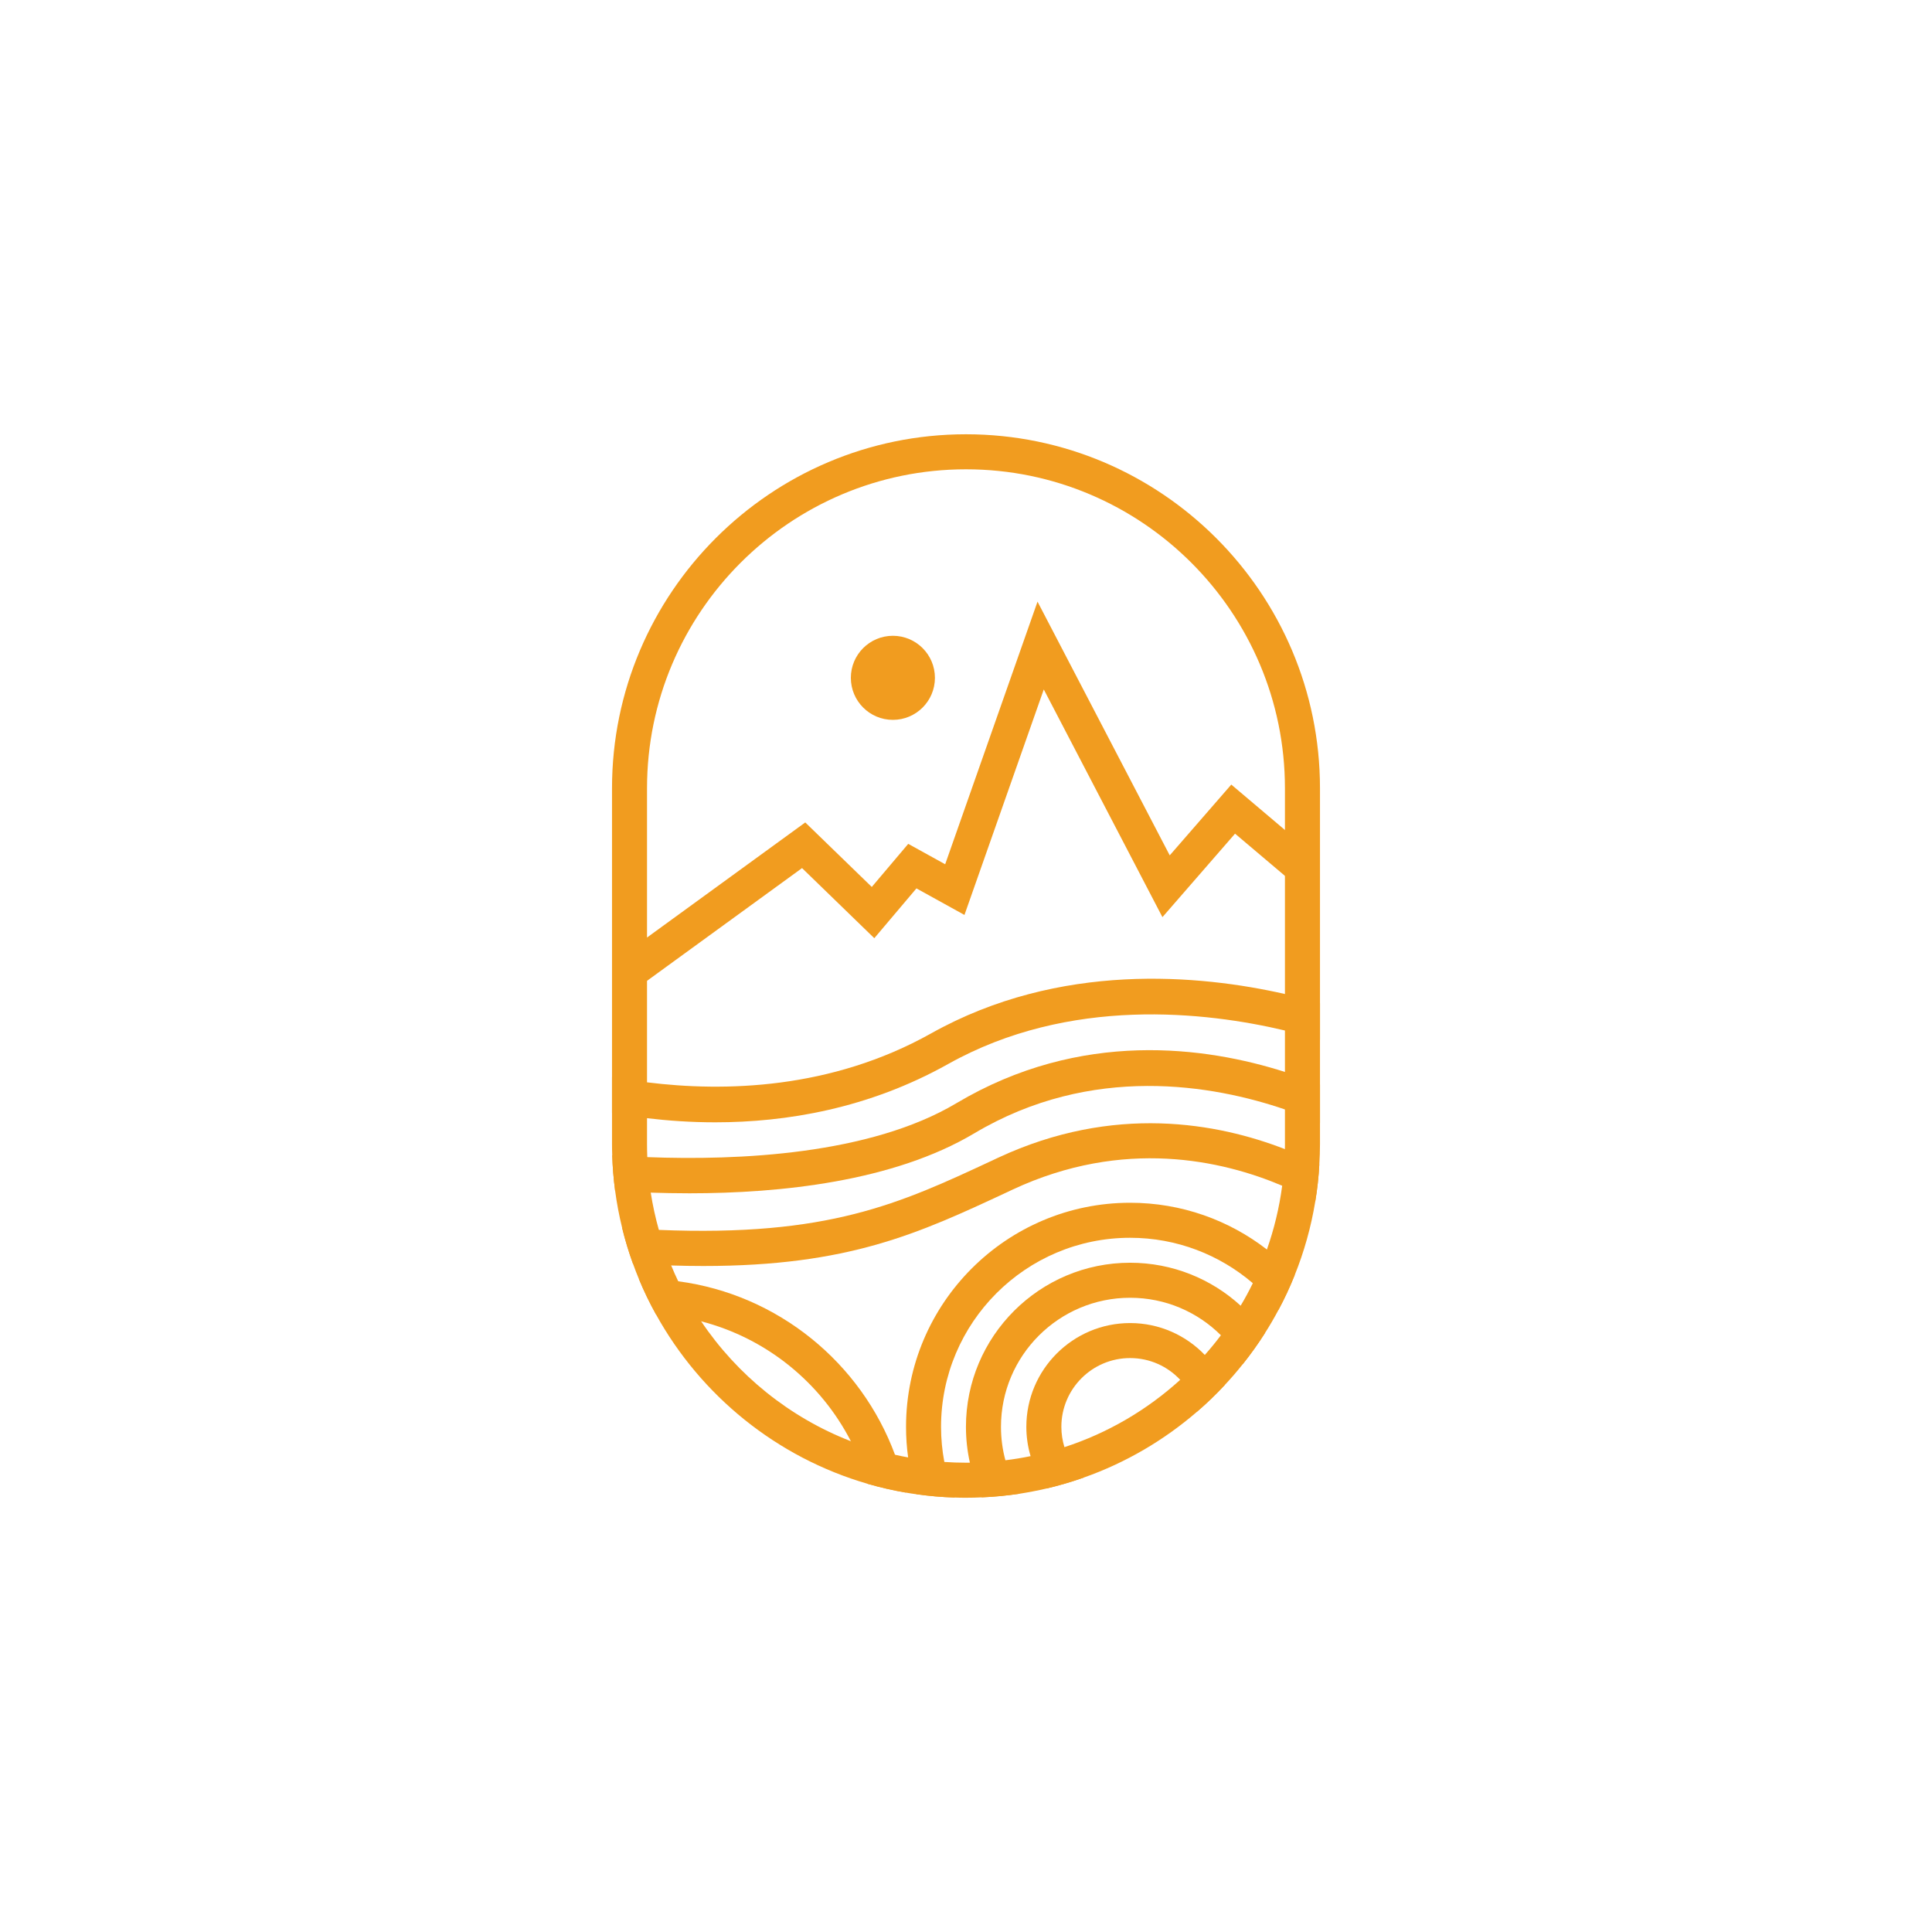 <?xml version="1.0" encoding="utf-8"?>
<!-- Generator: Adobe Illustrator 25.0.0, SVG Export Plug-In . SVG Version: 6.00 Build 0)  -->
<svg version="1.1" id="Layer_1" xmlns="http://www.w3.org/2000/svg" xmlns:xlink="http://www.w3.org/1999/xlink" x="0px" y="0px"
	 viewBox="0 0 1080 1080" style="enable-background:new 0 0 1080 1080;" xml:space="preserve">
<style type="text/css">
	.st0{fill:#F19C1F;}
	.st1{fill:#0B4935;}
	.st2{fill:url(#SVGID_1_);}
	.st3{fill:url(#SVGID_2_);}
	.st4{fill:url(#SVGID_3_);}
	.st5{fill:url(#SVGID_4_);}
	.st6{fill:#FFFFFF;}
</style>
<g>
	<g>
		<g>
			<g>
				<polygon class="st0" points="354.59,553.45 343.07,537.62 450.15,459.75 487.33,495.81 507.71,471.72 528.36,483.13 
					579.98,336.32 653.89,478.15 688.3,438.59 736.24,479.16 723.6,494.11 690.4,466.02 649.81,512.69 583.48,385.4 539.14,511.46 
					512.29,496.62 488.74,524.46 448.35,485.27 				"/>
			</g>
			<g>
				<path class="st0" d="M540,242.76c-109.11,0-197.88,88.77-197.88,197.88v198.71c0,2.15,0.03,4.31,0.12,6.44
					c0.2,6.71,0.76,13.34,1.62,19.85c0.93,7.05,2.25,13.95,3.92,20.73c1.66,6.83,3.7,13.53,6.07,20.07c1.03,2.89,2.13,5.73,3.3,8.54
					c2.81,6.8,6,13.39,9.55,19.78c25.09,45.45,67.55,80.01,118.36,94.72c6.95,2.01,14.07,3.65,21.34,4.9
					c1.93,0.34,3.89,0.66,5.87,0.91c7.02,1,14.17,1.64,21.44,1.84c2.08,0.1,4.19,0.12,6.29,0.12c2.96,0,5.92-0.07,8.86-0.22
					c7.15-0.29,14.2-0.98,21.15-2.03c5.09-0.81,10.16-1.79,15.12-2.94c7.05-1.66,13.98-3.7,20.71-6.09
					c23.45-8.27,44.89-20.88,63.34-36.83c5.46-4.7,10.65-9.69,15.54-14.98c3.5-3.72,6.83-7.59,10.01-11.6
					c4.4-5.51,8.52-11.26,12.31-17.23c2.72-4.23,5.26-8.62,7.64-13.07c3.38-6.29,6.41-12.8,9.08-19.48
					c5.24-13.02,9.1-26.73,11.45-40.95c1.15-6.85,1.93-13.83,2.3-20.9c0.24-3.82,0.37-7.66,0.37-11.55V440.64
					C737.88,331.53,649.11,242.76,540,242.76z M718.3,639.36c0,1,0,1.98-0.03,2.99c-0.12,6.93-0.64,13.78-1.52,20.49
					c-1.62,12.34-4.53,24.25-8.54,35.66c-2.28,6.46-4.9,12.73-7.88,18.82c-2.08,4.28-4.36,8.49-6.8,12.58
					c-3.35,5.73-7.05,11.23-11.04,16.52c-2.84,3.79-5.85,7.47-9.01,11.01c-2.4,2.74-4.89,5.38-7.47,7.95
					c-2.06,2.06-4.14,4.04-6.29,5.97c-18.48,16.79-40.46,29.74-64.71,37.62c-6.17,2.01-12.48,3.7-18.92,5.02
					c-4.63,0.95-9.33,1.74-14.07,2.3c-6.51,0.83-13.14,1.27-19.85,1.35c-0.73,0.02-1.44,0.02-2.18,0.02
					c-4.06,0-8.13-0.15-12.12-0.42c-6.85-0.47-13.61-1.3-20.24-2.55c-2.47-0.44-4.92-0.93-7.34-1.49
					c-8.47-1.93-16.72-4.48-24.67-7.56c-34.24-13.29-63.41-36.91-83.65-66.99c-4.8-7.12-9.08-14.61-12.83-22.39
					c-1.39-2.91-2.72-5.87-3.94-8.86c-2.69-6.44-4.99-13.09-6.9-19.9c-1.91-6.78-3.43-13.73-4.53-20.8
					c-1-6.51-1.64-13.12-1.93-19.85c-0.1-2.47-0.15-4.97-0.15-7.49V440.64c0-98.32,79.98-178.3,178.3-178.3s178.3,79.98,178.3,178.3
					V639.36z"/>
			</g>
			<g>
				<path class="st0" d="M737.88,560.74v20.58c-5.43-1.66-12.04-3.48-19.58-5.26c-44.01-10.43-120.34-19.31-188.26,18.72
					c-44.62,24.99-90.68,32.6-130.21,32.6c-13.58,0-26.41-0.91-38.13-2.3c-6.95-0.83-13.49-1.84-19.58-2.94v-20.17
					c6.02,1.13,12.58,2.18,19.58,3.06c43.1,5.38,102.8,4.01,158.77-27.34c71.93-40.29,150.3-32.82,197.83-22.03
					C725.59,557.34,732.18,559.08,737.88,560.74z"/>
			</g>
			<g>
				<path class="st0" d="M737.88,606.32v21.46c-5.36-2.35-11.97-4.99-19.58-7.59c-39.9-13.61-107.84-25.85-173.65,13.34
					c-45.28,26.97-108.45,33.53-159.21,33.53c-7.54,0-14.78-0.15-21.66-0.37c-7.07-0.27-13.76-0.64-19.92-1.05
					c-0.86-6.51-1.42-13.14-1.62-19.85c6.05,0.42,12.61,0.78,19.61,1.05c51.03,1.96,124.43-1.35,172.77-30.13
					c69.66-41.49,139.7-31.52,183.69-17.48C725.59,601.57,732.15,603.99,737.88,606.32z"/>
			</g>
			<circle class="st0" cx="499.13" cy="378.91" r="23.5"/>
			<g>
				<path class="st0" d="M737.51,650.91c-0.37,7.07-1.15,14.05-2.3,20.9c-5.04-2.79-11.26-5.92-18.45-8.98
					c-33.43-14.17-88.53-26.8-150.5,2.06l-3.43,1.62c-49.2,22.93-88.36,41.19-169.61,41.19c-5.78,0-11.77-0.1-18.01-0.29
					c-6.83-0.2-13.95-0.51-21.37-0.95c-2.37-6.53-4.41-13.24-6.07-20.07c7.12,0.51,13.95,0.88,20.53,1.13
					c94.79,3.89,134.76-14.73,186.25-38.74l3.43-1.62c64.83-30.2,122.81-19.36,160.29-4.8
					C725.47,645.16,731.93,648.09,737.51,650.91z"/>
			</g>
			<g>
				<g>
					<path class="st0" d="M708.22,698.49c-21.15-16.37-47.7-26.14-76.48-26.14c-69.07,0-125.26,56.19-125.26,125.26
						c0,5.8,0.39,11.5,1.17,17.08c0.95,7.07,2.52,13.95,4.63,20.58c7.02,1,14.17,1.64,21.44,1.84c-2.57-6.34-4.53-13-5.83-19.87
						c-1.2-6.36-1.84-12.92-1.84-19.63c0-58.28,47.41-105.68,105.68-105.68c26.16,0,50.12,9.57,68.6,25.38
						c5.26,4.5,10.06,9.5,14.34,14.93c3.38-6.29,6.41-12.8,9.08-19.48C718.99,707.57,713.8,702.8,708.22,698.49z"/>
				</g>
			</g>
			<g>
				<g>
					<path class="st0" d="M693.53,729.89c-16.32-14.93-38.03-24.01-61.8-24.01c-50.59,0-91.76,41.14-91.76,91.73
						c0,6.88,0.76,13.58,2.2,20.02c1.52,6.76,3.77,13.27,6.68,19.38c7.15-0.29,14.2-0.98,21.15-2.03c-3.5-5.75-6.22-12.04-7.98-18.7
						c-1.62-5.95-2.47-12.21-2.47-18.67c0-39.8,32.38-72.15,72.18-72.15c19.8,0,37.72,7.98,50.76,20.95
						c4.82,4.75,8.96,10.18,12.24,16.13c4.4-5.51,8.52-11.26,12.31-17.23C703.13,739.66,698.57,734.49,693.53,729.89z"/>
				</g>
			</g>
			<g>
				<g>
					<path class="st0" d="M673.49,757.42c-10.55-10.99-25.38-17.82-41.75-17.82c-31.99,0-58.01,26.02-58.01,58.01
						c0,5.68,0.83,11.19,2.37,16.37c1.93,6.58,5.02,12.68,9.03,18.06c7.05-1.66,13.98-3.7,20.71-6.09
						c-4.99-4.55-8.76-10.38-10.82-16.99c-1.1-3.6-1.71-7.42-1.71-11.36c0-21.2,17.23-38.43,38.43-38.43c11.04,0,21,4.67,28,12.16
						c4.6,4.9,7.93,10.99,9.45,17.77c5.46-4.7,10.65-9.69,15.54-14.98C681.98,767.9,678.16,762.27,673.49,757.42z"/>
				</g>
			</g>
			<g>
				<path class="st0" d="M500.3,813.2c-18.99-51.35-65.27-89.55-121.15-96.95c-6.49-0.86-13.09-1.3-19.8-1.3
					c-0.73,0-1.47,0-2.2,0.02c2.81,6.8,6,13.39,9.55,19.78c8.69,0.46,17.13,1.81,25.28,3.89c36.44,9.42,66.79,34.19,83.65,66.99
					c3.89,7.56,7.05,15.52,9.42,23.84c6.95,2.01,14.07,3.65,21.34,4.9C504.9,827.1,502.85,820.03,500.3,813.2z"/>
			</g>
		</g>
	</g>
</g>
</svg>
